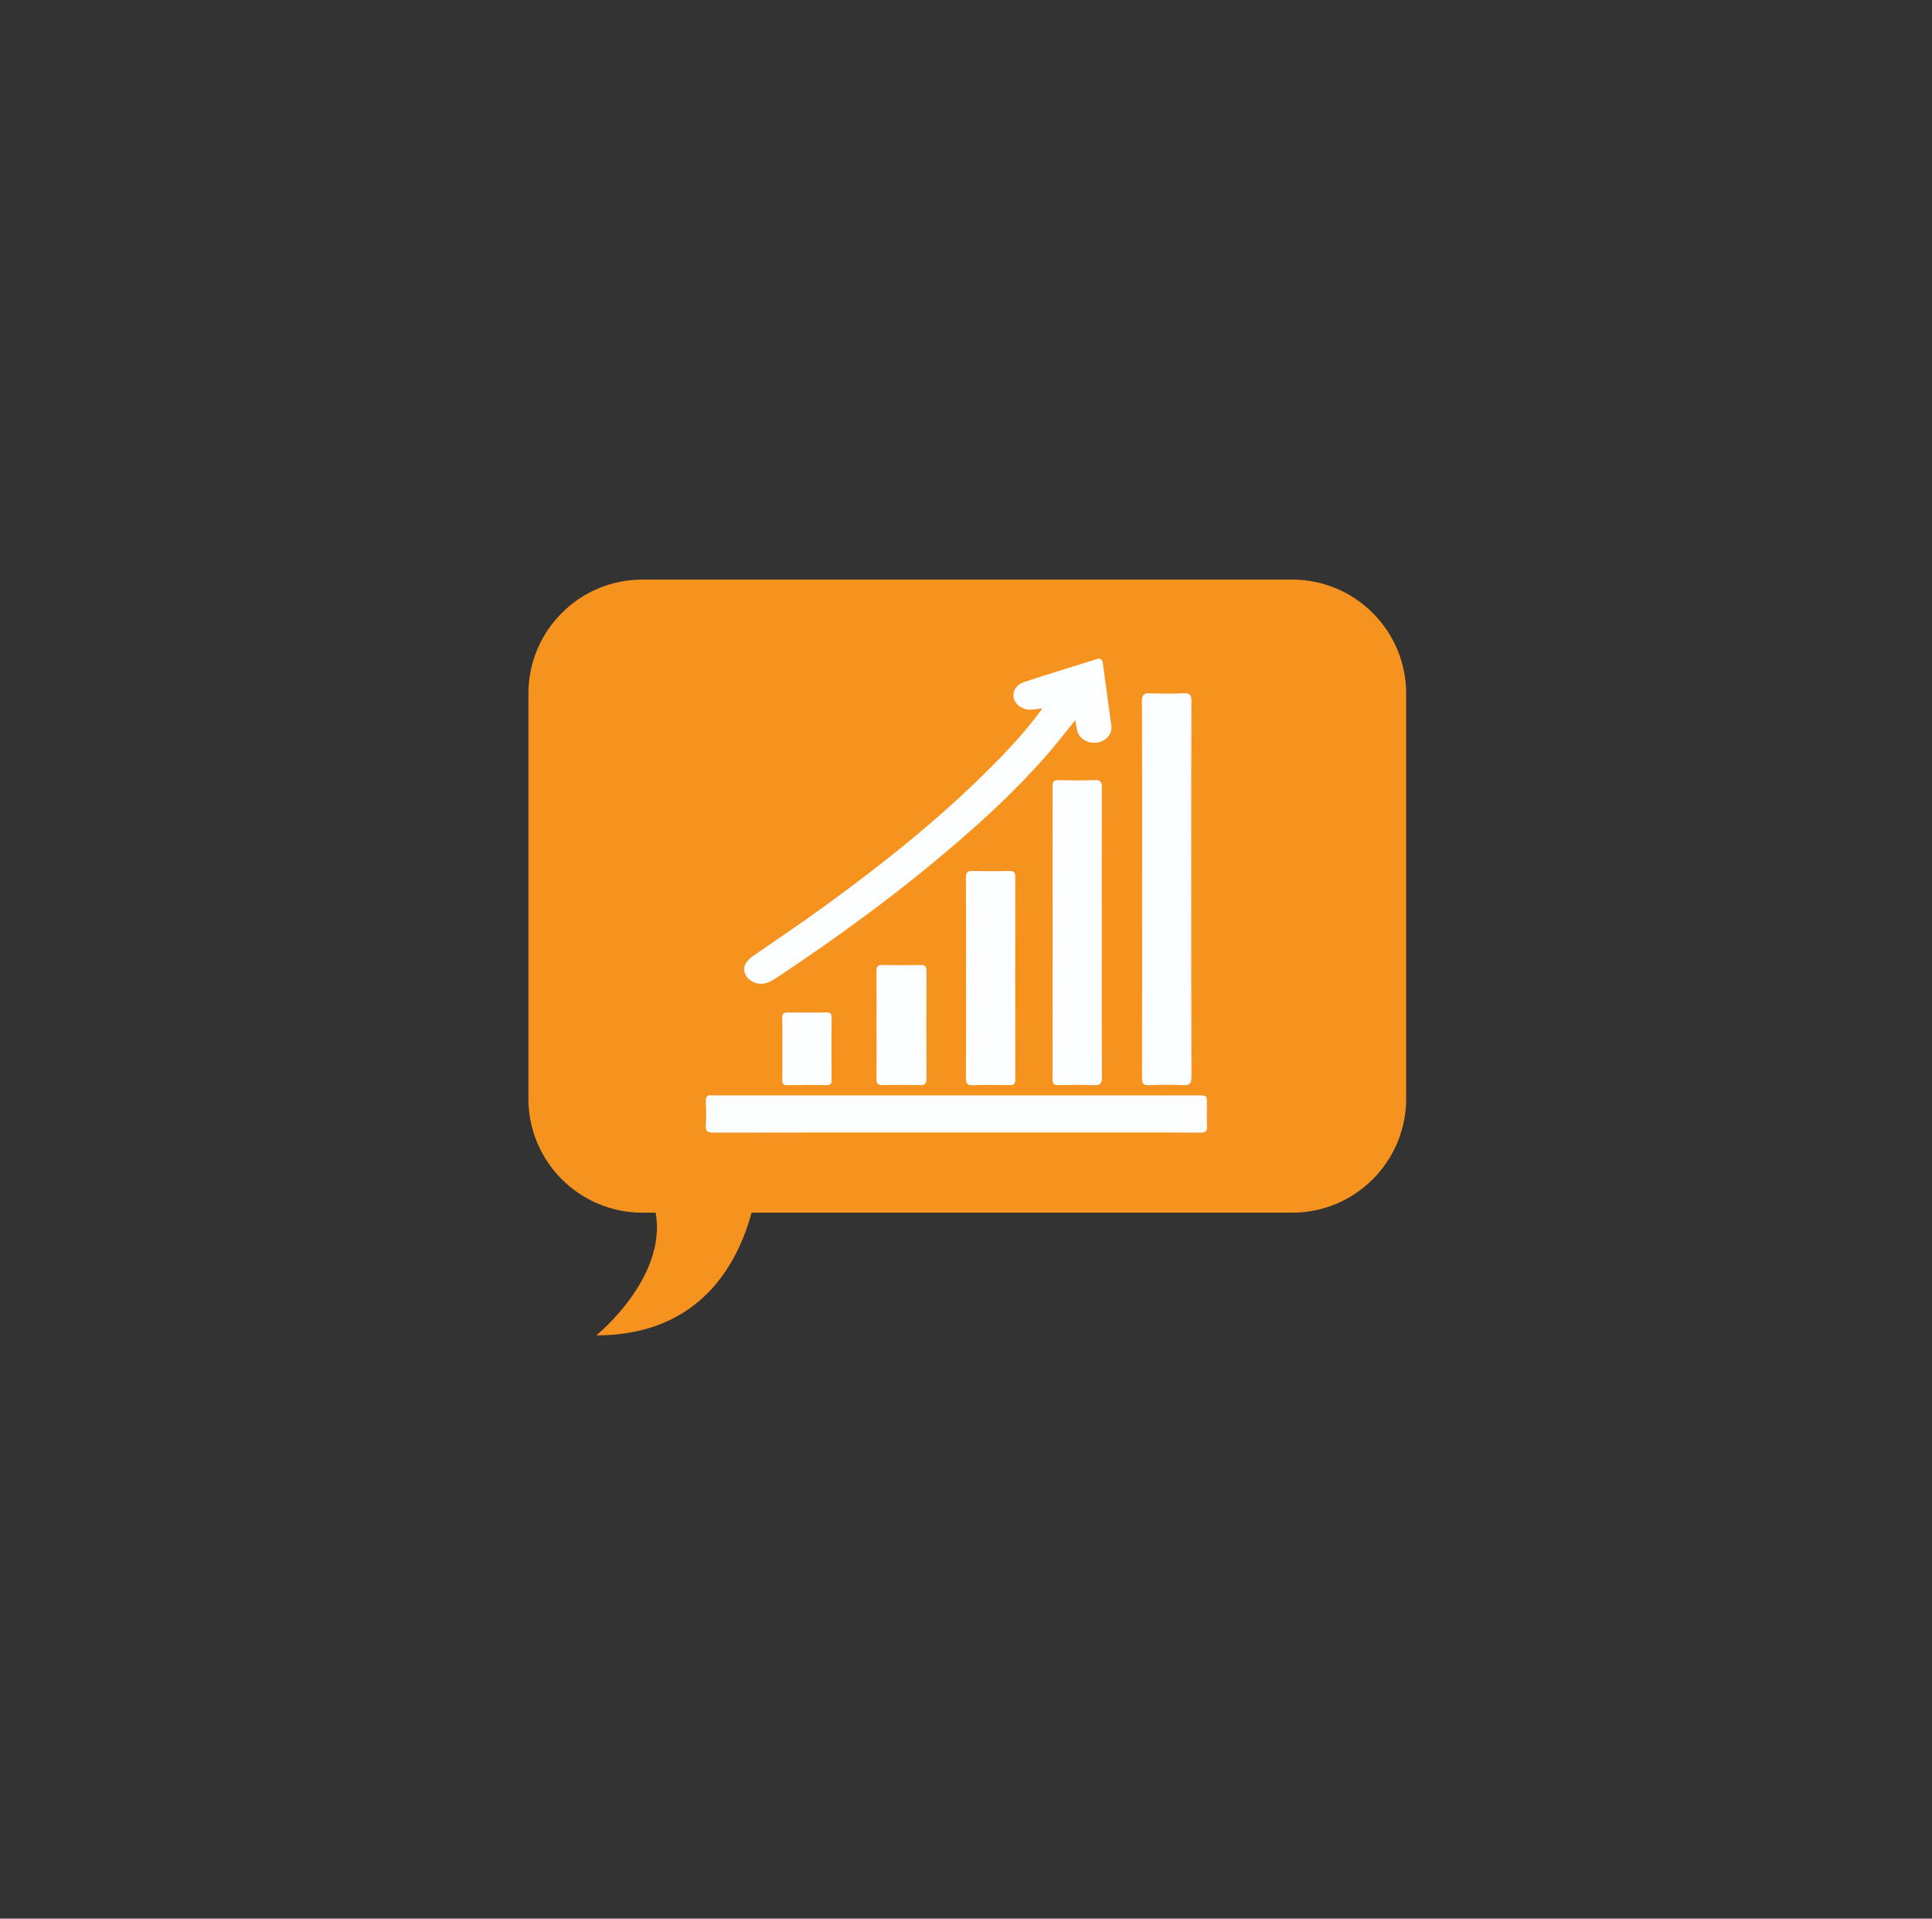 <svg width="143" height="142" viewBox="0 0 143 142" fill="none" xmlns="http://www.w3.org/2000/svg">
<rect x="0" y="0" width="143" height="142" fill="#333333" stroke="none"/>
<g clip-path="url(#clip0_7_324)">
<path d="M95.638 42.895H47.55C42.889 42.895 39.111 46.674 39.111 51.335V81.311C39.111 85.973 42.889 89.752 47.55 89.752H48.532C49.387 94.594 44.134 98.834 44.134 98.834C51.847 98.834 54.627 93.469 55.627 89.752H95.638C100.3 89.752 104.079 85.973 104.079 81.311V51.336C104.079 46.675 100.3 42.895 95.638 42.895Z" fill="#F6921E"/>
<path d="M84.535 65.769C84.535 61.154 84.543 56.54 84.522 51.924C84.52 51.429 84.66 51.285 85.145 51.31C85.963 51.349 86.787 51.352 87.603 51.308C88.098 51.281 88.186 51.46 88.184 51.912C88.166 55.92 88.174 59.929 88.174 63.937C88.174 69.191 88.166 74.447 88.186 79.703C88.187 80.199 88.049 80.34 87.563 80.316C86.727 80.279 85.887 80.281 85.051 80.316C84.61 80.336 84.526 80.171 84.527 79.769C84.539 75.102 84.535 70.434 84.535 65.769Z" fill="#FDFEFF"/>
<path d="M70.74 83.817C64.772 83.817 58.805 83.811 52.839 83.827C52.386 83.827 52.197 83.741 52.238 83.245C52.285 82.681 52.27 82.104 52.24 81.538C52.219 81.149 52.367 81.018 52.729 81.069C52.799 81.079 52.873 81.071 52.943 81.071C64.84 81.071 76.741 81.071 88.638 81.071C89.334 81.071 89.334 81.071 89.334 81.749C89.334 82.284 89.312 82.819 89.343 83.353C89.366 83.742 89.216 83.83 88.854 83.826C87.234 83.808 85.613 83.818 83.992 83.818C79.576 83.817 75.158 83.817 70.74 83.817Z" fill="#FCFEFE"/>
<path d="M79.591 53.293C78.795 54.279 78.103 55.18 77.35 56.028C75.388 58.246 73.246 60.278 71.009 62.21C66.735 65.903 62.196 69.248 57.486 72.36C57.278 72.497 57.058 72.624 56.832 72.715C56.22 72.961 55.498 72.715 55.203 72.18C54.927 71.678 55.115 71.186 55.743 70.75C57.482 69.544 59.246 68.369 60.958 67.124C65.63 63.731 70.13 60.132 74.147 55.968C75.208 54.87 76.218 53.725 77.148 52.433C76.8 52.468 76.513 52.523 76.226 52.523C75.642 52.523 75.134 52.137 75.032 51.647C74.928 51.158 75.212 50.671 75.817 50.473C77.59 49.893 79.377 49.346 81.158 48.788C81.439 48.698 81.589 48.791 81.63 49.1C81.835 50.649 82.058 52.196 82.258 53.746C82.333 54.325 81.851 54.862 81.216 54.959C80.521 55.065 79.853 54.659 79.722 54.05C79.677 53.843 79.649 53.632 79.591 53.293Z" fill="#FDFEFF"/>
<path d="M81.55 69.024C81.55 72.585 81.539 76.145 81.562 79.708C81.566 80.21 81.416 80.339 80.935 80.317C80.082 80.28 79.226 80.294 78.372 80.313C78.037 80.321 77.903 80.239 77.904 79.874C77.914 72.645 77.914 65.416 77.905 58.187C77.904 57.831 78.019 57.731 78.365 57.741C79.255 57.762 80.145 57.772 81.034 57.736C81.48 57.718 81.557 57.889 81.556 58.288C81.544 61.866 81.55 65.446 81.55 69.024Z" fill="#FDFEFF"/>
<path d="M71.501 72.354C71.501 69.897 71.51 67.44 71.493 64.981C71.491 64.597 71.578 64.447 71.994 64.46C72.901 64.491 73.809 64.481 74.718 64.464C75.044 64.459 75.151 64.565 75.148 64.892C75.14 69.896 75.14 74.9 75.151 79.906C75.151 80.256 75.005 80.318 74.704 80.314C73.812 80.298 72.922 80.287 72.032 80.318C71.612 80.334 71.491 80.211 71.494 79.783C71.512 77.305 71.501 74.831 71.501 72.354Z" fill="#FDFEFF"/>
<path d="M64.88 75.827C64.88 74.509 64.89 73.19 64.874 71.872C64.87 71.524 64.976 71.409 65.331 71.419C66.257 71.44 67.183 71.439 68.107 71.421C68.444 71.413 68.58 71.495 68.577 71.86C68.563 74.514 68.564 77.169 68.577 79.823C68.577 80.192 68.46 80.323 68.084 80.313C67.177 80.29 66.267 80.29 65.357 80.313C64.989 80.321 64.866 80.211 64.872 79.833C64.893 78.499 64.88 77.163 64.88 75.827Z" fill="#FDFEFF"/>
<path d="M57.907 77.63C57.907 76.866 57.916 76.101 57.902 75.337C57.895 75.044 57.986 74.925 58.295 74.931C59.254 74.947 60.214 74.943 61.174 74.933C61.444 74.931 61.552 75.015 61.55 75.298C61.541 76.843 61.541 78.392 61.551 79.937C61.552 80.208 61.467 80.318 61.185 80.312C60.207 80.3 59.231 80.298 58.252 80.314C57.953 80.318 57.9 80.175 57.904 79.921C57.912 79.159 57.908 78.393 57.907 77.63Z" fill="#FDFEFF"/>
</g>
<defs>
<clipPath id="clip0_7_324">
<rect width="141.73" height="141.73" fill="white" transform="translate(0.73)"/>
</clipPath>
</defs>
</svg>
